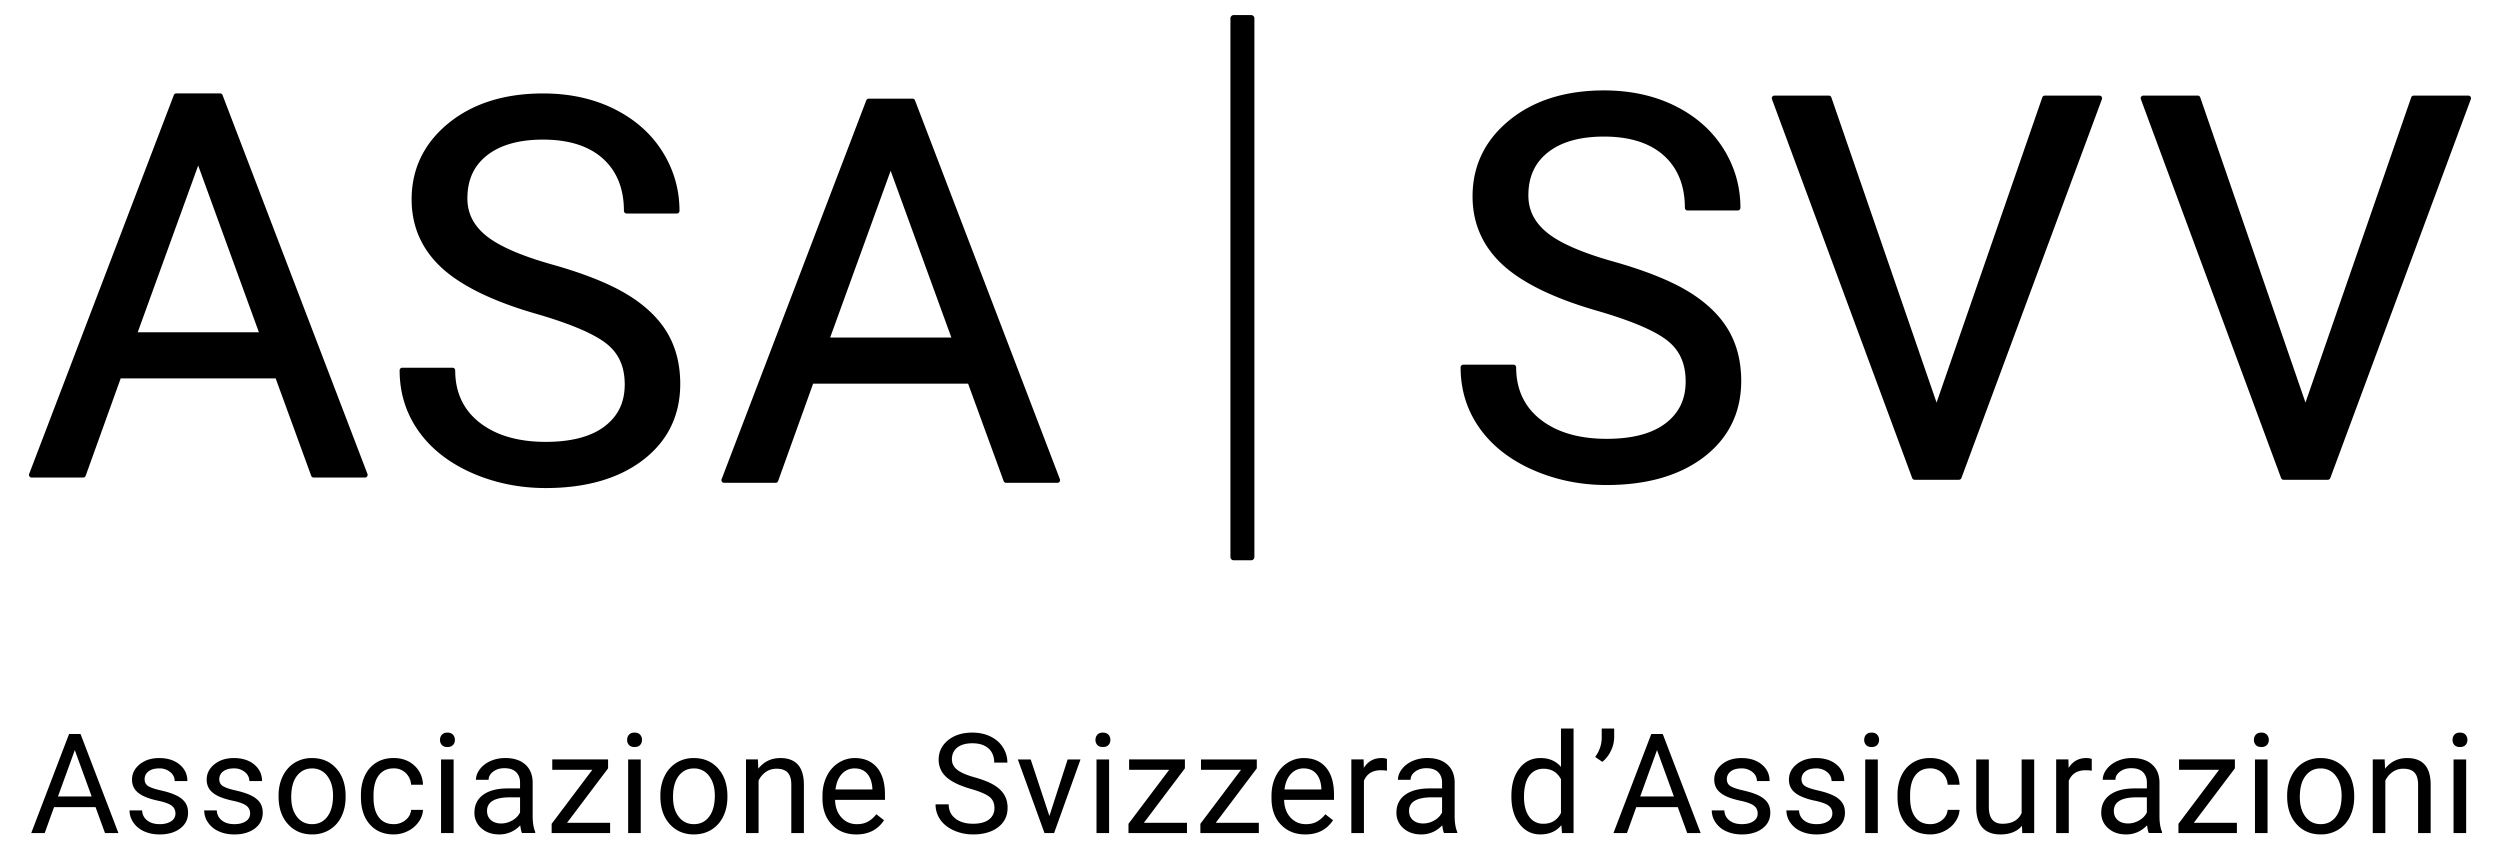 <svg xmlns="http://www.w3.org/2000/svg" xmlns:xlink="http://www.w3.org/1999/xlink" width="145.984" height="49.606" xml:space="preserve"><defs><path id="a" d="M1.693.881h142.598v47.845H1.693z"/></defs><clipPath id="b"><use xlink:href="#a" overflow="visible"/></clipPath><path clip-path="url(#b)" d="m8.042 19.401 3.531-9.736 3.545 9.736H8.042zm4.953-13.848a.156.156 0 0 0-.146-.1h-2.553a.157.157 0 0 0-.146.1L1.703 27.675a.156.156 0 0 0 .146.211h3.008a.155.155 0 0 0 .146-.103l2.044-5.686h9.05l2.075 5.686a.155.155 0 0 0 .146.103h2.993a.156.156 0 0 0 .146-.211L12.995 5.553z"/><path d="M36.584 17.17c-1.045-.627-2.509-1.208-4.353-1.727-1.809-.509-3.104-1.076-3.849-1.684-.733-.598-1.089-1.308-1.089-2.17 0-1.086.375-1.91 1.148-2.519.774-.609 1.874-.918 3.27-.918 1.503 0 2.679.374 3.497 1.111.813.733 1.225 1.759 1.225 3.048 0 .086.07.156.156.156h2.933c.086 0 .156-.07.156-.156 0-1.25-.338-2.417-1.004-3.471-.666-1.053-1.617-1.89-2.828-2.487-1.207-.596-2.597-.897-4.133-.897-2.255 0-4.116.587-5.531 1.745-1.424 1.165-2.146 2.66-2.146 4.443 0 1.578.592 2.922 1.759 3.997 1.152 1.06 3.011 1.964 5.524 2.686 1.967.569 3.34 1.151 4.081 1.729.727.566 1.08 1.349 1.08 2.392 0 1.042-.382 1.842-1.17 2.444-.789.604-1.948.91-3.445.91-1.607 0-2.907-.38-3.862-1.129-.944-.74-1.422-1.765-1.422-3.045a.156.156 0 0 0-.156-.156h-2.933a.156.156 0 0 0-.156.156c0 1.313.37 2.503 1.1 3.538.728 1.032 1.774 1.855 3.11 2.446 1.332.588 2.784.887 4.317.887 2.364 0 4.282-.556 5.702-1.65 1.431-1.104 2.157-2.595 2.157-4.431 0-1.148-.261-2.162-.774-3.013s-1.308-1.602-2.364-2.235zm11.893 2.538 3.531-9.736 3.545 9.736h-7.076zM53.43 5.86a.156.156 0 0 0-.146-.1h-2.553a.157.157 0 0 0-.146.1l-8.448 22.123a.156.156 0 0 0 .146.211h3.008a.155.155 0 0 0 .146-.104l2.044-5.686h9.05l2.075 5.687a.155.155 0 0 0 .146.103h2.993a.156.156 0 0 0 .128-.067.16.16 0 0 0 .018-.145L53.43 5.86zm45.109 11.132c-1.046-.627-2.511-1.208-4.354-1.727-1.809-.509-3.104-1.076-3.849-1.683-.732-.599-1.089-1.309-1.089-2.17 0-1.085.375-1.909 1.148-2.519s1.873-.918 3.269-.918c1.503 0 2.68.374 3.497 1.111.813.733 1.225 1.759 1.225 3.048 0 .086.07.156.156.156h2.932c.086 0 .156-.07.156-.156 0-1.25-.338-2.417-1.005-3.471-.665-1.052-1.616-1.889-2.827-2.487-1.207-.596-2.598-.897-4.134-.897-2.255 0-4.115.587-5.53 1.745-1.424 1.165-2.146 2.66-2.146 4.443 0 1.578.593 2.922 1.76 3.997 1.153 1.061 3.012 1.964 5.524 2.686 1.968.57 3.341 1.151 4.08 1.729.727.566 1.08 1.349 1.08 2.392s-.383 1.842-1.17 2.444c-.788.604-1.948.91-3.445.91-1.607 0-2.907-.38-3.862-1.129-.943-.74-1.421-1.765-1.421-3.045a.155.155 0 0 0-.156-.155h-2.933a.154.154 0 0 0-.155.155c0 1.313.37 2.504 1.1 3.538.728 1.032 1.774 1.855 3.11 2.446 1.331.588 2.783.887 4.317.887 2.364 0 4.282-.556 5.702-1.65 1.431-1.105 2.157-2.596 2.157-4.431 0-1.147-.261-2.161-.775-3.013-.511-.851-1.306-1.602-2.362-2.236z"/><defs><path id="c" d="M1.693.881h142.598v47.845H1.693z"/></defs><clipPath id="d"><use xlink:href="#c" overflow="visible"/></clipPath><path clip-path="url(#d)" d="M122.594 5.583h-3.191a.155.155 0 0 0-.146.104l-6.174 17.822-6.144-17.822a.153.153 0 0 0-.147-.104h-3.175a.155.155 0 0 0-.146.209l8.188 22.122a.156.156 0 0 0 .146.102h2.583a.158.158 0 0 0 .146-.102l8.205-22.122a.155.155 0 0 0-.145-.209zm21.67.066a.155.155 0 0 0-.128-.066h-3.191a.155.155 0 0 0-.146.104l-6.174 17.822-6.145-17.822a.153.153 0 0 0-.147-.104h-3.175a.155.155 0 0 0-.146.209l8.188 22.122a.157.157 0 0 0 .146.102h2.583a.158.158 0 0 0 .146-.102l8.205-22.122a.152.152 0 0 0-.016-.143z"/><path d="M73.057.881h-1.016a.192.192 0 0 0-.192.192v31.452c0 .106.086.192.192.192h1.016a.192.192 0 0 0 .192-.192V1.073a.192.192 0 0 0-.192-.192z"/><defs><path id="e" d="M1.693.881h142.598v47.845H1.693z"/></defs><clipPath id="f"><use xlink:href="#e" overflow="visible"/></clipPath><path clip-path="url(#f)" d="M3.386 46.508h1.967l-.985-2.707-.982 2.707zm2.193.624H3.155l-.545 1.514h-.787l2.21-5.787h.668l2.214 5.787h-.783l-.553-1.514zm4.666.373c0-.198-.075-.353-.225-.463s-.41-.205-.783-.284c-.372-.079-.667-.175-.886-.286s-.381-.244-.485-.397-.157-.337-.157-.549c0-.353.149-.65.447-.894.299-.244.68-.366 1.143-.366.488 0 .884.126 1.187.378.304.252.455.573.455.966h-.739a.665.665 0 0 0-.256-.521.961.961 0 0 0-.646-.219c-.268 0-.477.058-.628.175a.553.553 0 0 0-.227.457c0 .178.07.312.211.401s.395.176.762.258c.366.083.664.181.892.295.229.113.397.251.507.411.11.16.165.355.165.586 0 .385-.153.692-.461.925-.308.231-.706.348-1.196.348-.345 0-.649-.062-.914-.184a1.467 1.467 0 0 1-.622-.511 1.235 1.235 0 0 1-.225-.709h.735c.013.246.111.441.296.586s.428.217.729.217c.278 0 .501-.057.67-.169a.52.52 0 0 0 .251-.451zm4.36 0c0-.198-.075-.353-.225-.463s-.41-.205-.783-.284c-.372-.079-.667-.175-.886-.286s-.381-.244-.485-.397-.157-.337-.157-.549c0-.353.149-.65.447-.894.299-.244.68-.366 1.143-.366.488 0 .884.126 1.187.378.304.252.455.573.455.966h-.739a.665.665 0 0 0-.256-.521.961.961 0 0 0-.646-.219c-.268 0-.477.058-.628.175a.553.553 0 0 0-.227.457c0 .178.07.312.211.401s.395.176.762.258c.366.083.664.181.892.295.229.113.397.251.507.411.11.16.165.355.165.586 0 .385-.153.692-.461.925-.308.231-.706.348-1.196.348-.345 0-.649-.062-.914-.184a1.467 1.467 0 0 1-.622-.511 1.235 1.235 0 0 1-.225-.709h.735c.013.246.111.441.296.586s.428.217.729.217c.278 0 .501-.057.67-.169a.52.52 0 0 0 .251-.451zm2.401-.962c0 .478.11.86.332 1.148.222.289.518.434.889.434.373 0 .67-.146.89-.439.22-.292.33-.702.33-1.229 0-.472-.112-.854-.336-1.147a1.069 1.069 0 0 0-.893-.438c-.362 0-.655.145-.878.433-.223.287-.334.7-.334 1.238zm-.739-.087c0-.422.083-.801.248-1.137.166-.337.396-.597.692-.779a1.878 1.878 0 0 1 1.011-.274c.586 0 1.06.203 1.422.608.361.405.542.944.542 1.617v.052c0 .419-.08.795-.24 1.127a1.82 1.82 0 0 1-.688.777 1.902 1.902 0 0 1-1.027.278c-.583 0-1.056-.203-1.417-.608-.362-.405-.543-.942-.543-1.609v-.052zm6.725 1.669c.263 0 .491-.079.688-.238s.305-.357.326-.597h.695a1.343 1.343 0 0 1-.254.704 1.67 1.67 0 0 1-.626.532 1.806 1.806 0 0 1-.829.199c-.586 0-1.052-.195-1.397-.587-.346-.391-.519-.925-.519-1.604v-.123c0-.419.077-.791.23-1.117.154-.326.374-.579.662-.759.287-.181.627-.271 1.02-.271.482 0 .883.145 1.202.434s.489.663.511 1.125h-.695a1.02 1.02 0 0 0-.316-.687.98.98 0 0 0-.701-.268c-.374 0-.663.134-.868.403-.206.269-.309.657-.309 1.166v.14c0 .495.103.877.307 1.145.202.269.494.403.873.403zm3.497.521h-.735v-4.3h.735v4.3zm-.795-5.442c0-.119.036-.22.109-.302s.181-.123.324-.123c.143 0 .251.041.325.123s.111.183.111.302c0 .12-.037.219-.111.299-.074.079-.183.119-.325.119-.144 0-.251-.04-.324-.119a.425.425 0 0 1-.109-.299zm3.57 4.881c.23 0 .449-.06.655-.179.207-.119.356-.274.449-.465v-.883h-.576c-.9 0-1.352.265-1.352.791 0 .23.077.411.23.541.155.131.352.195.594.195zm1.219.561c-.042-.085-.076-.235-.104-.453a1.64 1.64 0 0 1-1.224.533c-.424 0-.771-.12-1.043-.36a1.162 1.162 0 0 1-.408-.912c0-.447.171-.795.511-1.043.341-.248.819-.372 1.438-.372h.715V45.7c0-.257-.076-.461-.23-.613-.153-.152-.38-.229-.68-.229-.262 0-.482.065-.659.198-.178.133-.267.293-.267.481h-.739c0-.215.076-.423.229-.622.152-.2.359-.358.62-.476.261-.116.548-.175.86-.175.495 0 .884.124 1.165.372.28.247.426.589.437 1.023v1.979c0 .395.051.708.151.941v.063h-.772v.004z"/><path d="M33.111 48.046h2.516v.6h-3.414v-.541l2.373-3.152h-2.337v-.607h3.259v.52l-2.397 3.18z"/><defs><path id="g" d="M1.693.881h142.598v47.845H1.693z"/></defs><clipPath id="h"><use xlink:href="#g" overflow="visible"/></clipPath><path clip-path="url(#h)" d="M37.415 48.646h-.735v-4.3h.735v4.3zm-.795-5.442c0-.119.036-.22.109-.302s.181-.123.324-.123c.143 0 .251.041.325.123s.111.183.111.302c0 .12-.037.219-.111.299-.074.079-.183.119-.325.119-.144 0-.251-.04-.324-.119a.425.425 0 0 1-.109-.299zm2.68 3.339c0 .478.11.86.331 1.148.222.289.518.434.889.434.374 0 .671-.146.891-.439.22-.292.33-.702.33-1.229 0-.472-.112-.854-.336-1.147a1.07 1.07 0 0 0-.893-.438c-.363 0-.656.145-.878.433-.223.287-.334.7-.334 1.238zm-.739-.087c0-.422.082-.801.248-1.137a1.85 1.85 0 0 1 .691-.779 1.884 1.884 0 0 1 1.012-.274c.586 0 1.06.203 1.421.608s.543.944.543 1.617v.052c0 .419-.081.795-.241 1.127-.16.333-.39.592-.688.777s-.641.278-1.027.278c-.583 0-1.055-.203-1.417-.608-.361-.405-.542-.942-.542-1.609v-.052zm5.695-2.11.023.54c.329-.413.758-.62 1.288-.62.909 0 1.367.513 1.375 1.538v2.842h-.735V45.8c-.003-.31-.073-.539-.213-.688-.139-.148-.355-.223-.649-.223-.238 0-.448.063-.628.19-.181.128-.32.295-.421.501v3.064h-.735v-4.3h.695v.002zm5.651.524a.978.978 0 0 0-.747.323c-.201.217-.326.52-.373.908h2.154v-.056c-.021-.373-.122-.663-.303-.868-.179-.204-.423-.307-.731-.307zm.092 3.856c-.583 0-1.058-.191-1.423-.574-.366-.384-.549-.896-.549-1.537v-.135c0-.427.082-.808.245-1.143.162-.335.391-.598.684-.787.292-.189.609-.284.951-.284.56 0 .994.185 1.304.553.311.368.466.896.466 1.582v.306h-2.914c.011.424.135.767.372 1.027s.538.392.904.392c.26 0 .479-.053.659-.159.181-.105.338-.246.474-.421l.449.35c-.36.552-.901.83-1.622.83zm6.689-2.66c-.654-.188-1.131-.42-1.429-.693a1.326 1.326 0 0 1-.447-1.016c0-.456.183-.833.547-1.131s.838-.447 1.421-.447c.397 0 .752.077 1.063.23.312.153.553.365.724.636s.257.566.257.887h-.768c0-.352-.111-.627-.334-.828-.223-.2-.536-.301-.941-.301-.377 0-.67.083-.881.249-.21.166-.315.396-.315.69 0 .236.1.437.3.6s.54.313 1.021.448c.48.135.857.284 1.129.447s.473.353.604.57c.132.217.197.473.197.767 0 .47-.183.845-.549 1.127-.365.282-.854.424-1.467.424-.397 0-.768-.076-1.112-.229s-.61-.361-.797-.626a1.522 1.522 0 0 1-.28-.902h.767c0 .35.13.626.388.828.259.203.604.305 1.035.305.403 0 .712-.082.927-.247a.798.798 0 0 0 .321-.672c0-.283-.099-.502-.298-.657-.201-.155-.561-.308-1.083-.459z"/><path d="m61.278 47.648 1.066-3.302h.751l-1.542 4.3h-.561l-1.557-4.3h.751l1.092 3.302zm3.486.998h-.735v-4.3h.735v4.3zm-.795-5.442c0-.119.036-.22.109-.302s.181-.123.324-.123c.143 0 .251.041.325.123s.111.183.111.302c0 .12-.037.219-.111.299-.074.079-.183.119-.325.119-.144 0-.251-.04-.324-.119a.425.425 0 0 1-.109-.299zm2.826 4.842h2.517v.6h-3.416v-.541l2.374-3.152h-2.337v-.607h3.258v.52l-2.396 3.18z"/><defs><path id="i" d="M1.693.881h142.598v47.845H1.693z"/></defs><clipPath id="j"><use xlink:href="#i" overflow="visible"/></clipPath><path clip-path="url(#j)" d="M70.992 48.046h2.516v.6h-3.414v-.541l2.373-3.152H70.13v-.607h3.259v.52l-2.397 3.18zm5.135-3.176a.978.978 0 0 0-.747.323c-.202.217-.326.52-.374.908h2.154v-.056c-.021-.373-.122-.663-.302-.868-.18-.204-.423-.307-.731-.307zm.091 3.856c-.582 0-1.057-.191-1.423-.574-.365-.384-.548-.896-.548-1.537v-.135c0-.427.081-.808.244-1.143s.391-.598.684-.787.61-.284.952-.284c.559 0 .993.185 1.304.553.31.368.465.896.465 1.582v.306h-2.913c.011.424.134.767.371 1.027s.539.392.904.392c.26 0 .479-.053.66-.159a1.64 1.64 0 0 0 .473-.421l.449.35c-.361.552-.902.83-1.622.83zm4.77-3.721a2.158 2.158 0 0 0-.362-.027c-.482 0-.81.205-.981.615v3.053h-.735v-4.3h.716l.012.496c.241-.384.583-.576 1.025-.576.143 0 .252.019.326.056v.683h-.001zm2.114 3.08c.23 0 .449-.06.656-.179s.356-.274.449-.465v-.883h-.576c-.901 0-1.352.265-1.352.791 0 .23.076.411.23.541.154.131.351.195.593.195zm1.22.561c-.043-.085-.077-.235-.104-.453-.342.355-.75.533-1.225.533-.424 0-.771-.12-1.043-.36a1.164 1.164 0 0 1-.407-.912c0-.447.17-.795.511-1.043.34-.248.819-.372 1.437-.372h.716V45.7c0-.257-.077-.461-.23-.613-.154-.152-.381-.229-.68-.229-.263 0-.482.065-.66.198s-.267.293-.267.481h-.739c0-.215.076-.423.229-.622.152-.2.359-.358.62-.476a2.1 2.1 0 0 1 .861-.175c.495 0 .883.124 1.164.372.281.247.427.589.438 1.023v1.979c0 .395.05.708.15.941v.063h-.771v.004zm4.67-2.103c0 .487.101.869.302 1.145a.975.975 0 0 0 .835.414c.466 0 .807-.21 1.021-.628v-1.976c-.22-.405-.558-.608-1.014-.608-.36 0-.642.14-.843.417-.2.278-.301.69-.301 1.236zm-.735-.083c0-.66.156-1.19.469-1.592s.723-.603 1.229-.603c.503 0 .902.173 1.196.517v-2.241h.735v6.104h-.676l-.036-.461c-.294.36-.703.541-1.228.541-.498 0-.904-.204-1.219-.612-.313-.408-.471-.94-.471-1.598v-.055h.001z"/><path d="m93.566 44.488-.417-.286c.246-.345.373-.707.381-1.089v-.572h.728v.517a1.85 1.85 0 0 1-.196.793 1.827 1.827 0 0 1-.496.637z"/><defs><path id="k" d="M1.693.881h142.598v47.845H1.693z"/></defs><clipPath id="l"><use xlink:href="#k" overflow="visible"/></clipPath><path clip-path="url(#l)" d="M95.777 46.508h1.967l-.985-2.707-.982 2.707zm2.194.624h-2.424l-.545 1.514h-.787l2.21-5.787h.668l2.214 5.787h-.783l-.553-1.514zm4.666.373c0-.198-.075-.353-.225-.463s-.409-.205-.783-.284c-.372-.079-.667-.175-.886-.286s-.381-.244-.485-.397-.157-.337-.157-.549c0-.353.149-.65.447-.894.299-.244.68-.366 1.143-.366.488 0 .884.126 1.188.378.303.252.454.573.454.966h-.738a.665.665 0 0 0-.256-.521.966.966 0 0 0-.647-.219c-.268 0-.477.058-.628.175a.553.553 0 0 0-.227.457c0 .178.07.312.211.401s.395.176.762.258c.367.083.664.181.892.295.229.113.397.251.507.411.11.16.165.355.165.586 0 .385-.152.692-.461.925-.308.231-.706.348-1.195.348-.346 0-.65-.062-.915-.184a1.467 1.467 0 0 1-.622-.511 1.235 1.235 0 0 1-.225-.709h.735c.013.246.111.441.296.586s.428.217.73.217c.277 0 .501-.057.67-.169a.519.519 0 0 0 .25-.451zm4.36 0a.54.54 0 0 0-.225-.463c-.149-.11-.41-.205-.783-.284a3.7 3.7 0 0 1-.886-.286c-.218-.111-.381-.244-.485-.397s-.156-.337-.156-.549c0-.353.148-.65.446-.894.299-.244.681-.366 1.144-.366.487 0 .883.126 1.186.378.304.252.455.573.455.966h-.739a.665.665 0 0 0-.256-.521.961.961 0 0 0-.646-.219c-.269 0-.478.058-.628.175a.551.551 0 0 0-.228.457c0 .178.07.312.211.401.142.09.396.176.763.258.365.083.663.181.891.295.229.113.397.251.507.411.111.16.165.355.165.586 0 .385-.153.692-.461.925-.307.231-.706.348-1.196.348-.345 0-.648-.062-.914-.184a1.467 1.467 0 0 1-.622-.511 1.235 1.235 0 0 1-.225-.709h.736c.012.246.11.441.295.586s.428.217.729.217c.278 0 .501-.057.67-.169a.518.518 0 0 0 .252-.451zm2.655 1.141h-.735v-4.3h.735v4.3zm-.795-5.442c0-.119.036-.22.11-.302.071-.082.18-.123.322-.123.144 0 .252.041.326.123s.111.183.111.302c0 .12-.037.219-.111.299-.074.079-.183.119-.326.119-.143 0-.251-.04-.322-.119a.426.426 0 0 1-.11-.299zm3.86 4.921c.262 0 .491-.079.688-.238a.836.836 0 0 0 .325-.597h.697c-.015.247-.1.481-.255.704-.157.223-.366.4-.626.532a1.803 1.803 0 0 1-.829.199c-.585 0-1.052-.195-1.397-.587-.346-.391-.518-.925-.518-1.604v-.123c0-.419.076-.791.229-1.117s.374-.579.661-.759c.288-.181.628-.271 1.021-.271.481 0 .883.145 1.202.434.318.289.489.663.512 1.125h-.697a1.02 1.02 0 0 0-.315-.687.982.982 0 0 0-.701-.268c-.373 0-.663.134-.868.403-.206.269-.309.657-.309 1.166v.14c0 .495.102.877.307 1.145.203.269.494.403.873.403zm5.353.096c-.286.336-.706.505-1.26.505-.459 0-.807-.134-1.048-.399-.239-.267-.361-.661-.363-1.183v-2.798h.736v2.777c0 .652.264.979.794.979.562 0 .936-.21 1.121-.628v-3.128h.734v4.3h-.698l-.016-.425zm4.074-3.216a2.146 2.146 0 0 0-.361-.027c-.481 0-.81.205-.98.615v3.053h-.736v-4.3h.715l.012.496c.241-.384.583-.576 1.025-.576.145 0 .252.019.326.056v.683h-.001zm2.115 3.08c.229 0 .448-.06.655-.179s.356-.274.449-.465v-.883h-.576c-.9 0-1.352.265-1.352.791 0 .23.076.411.23.541.154.131.352.195.594.195zm1.22.561c-.043-.085-.077-.235-.104-.453-.342.355-.75.533-1.225.533-.424 0-.771-.12-1.043-.36a1.164 1.164 0 0 1-.407-.912c0-.447.17-.795.512-1.043.34-.248.818-.372 1.436-.372h.716V45.7c0-.257-.077-.461-.229-.613-.155-.152-.381-.229-.681-.229-.263 0-.482.065-.659.198-.179.133-.268.293-.268.481h-.739c0-.215.076-.423.229-.622.153-.2.359-.358.621-.476.261-.116.547-.175.86-.175.495 0 .884.124 1.164.372.281.247.428.589.438 1.023v1.979c0 .395.05.708.15.941v.063h-.771v.004z"/><path d="M128.105 48.046h2.516v.6h-3.414v-.541l2.373-3.152h-2.337v-.607h3.26v.52l-2.398 3.18z"/><defs><path id="m" d="M1.693.881h142.598v47.845H1.693z"/></defs><clipPath id="n"><use xlink:href="#m" overflow="visible"/></clipPath><path clip-path="url(#n)" d="M132.41 48.646h-.734v-4.3h.734v4.3zm-.795-5.442c0-.119.036-.22.109-.302s.181-.123.324-.123c.143 0 .252.041.325.123a.435.435 0 0 1 .111.302c0 .12-.037.219-.111.299-.073.079-.183.119-.325.119-.144 0-.251-.04-.324-.119a.425.425 0 0 1-.109-.299zm2.68 3.339c0 .478.109.86.33 1.148.222.289.518.434.889.434.374 0 .671-.146.891-.439.22-.292.33-.702.33-1.229 0-.472-.112-.854-.336-1.147a1.068 1.068 0 0 0-.892-.438c-.364 0-.657.145-.878.433-.224.287-.334.7-.334 1.238zm-.74-.087c0-.422.082-.801.249-1.137.166-.337.396-.597.69-.779a1.887 1.887 0 0 1 1.013-.274c.586 0 1.059.203 1.421.608.36.405.543.944.543 1.617v.052c0 .419-.082.795-.242 1.127-.16.333-.389.592-.688.777a1.9 1.9 0 0 1-1.027.278c-.583 0-1.055-.203-1.417-.608-.361-.405-.542-.942-.542-1.609v-.052z"/><path d="m139.249 44.346.024.54c.328-.413.758-.62 1.287-.62.91 0 1.368.513 1.376 1.538v2.842h-.735V45.8c-.003-.31-.073-.539-.213-.688s-.354-.223-.649-.223a1.06 1.06 0 0 0-.628.19 1.304 1.304 0 0 0-.422.501v3.064h-.735v-4.3h.695v.002zm4.759 4.3h-.736v-4.3h.736v4.3zm-.795-5.442c0-.119.035-.22.108-.302s.182-.123.324-.123.251.041.325.123a.43.43 0 0 1 .111.302c0 .12-.036.219-.111.299-.074.079-.183.119-.325.119s-.251-.04-.324-.119a.425.425 0 0 1-.108-.299z"/></svg>